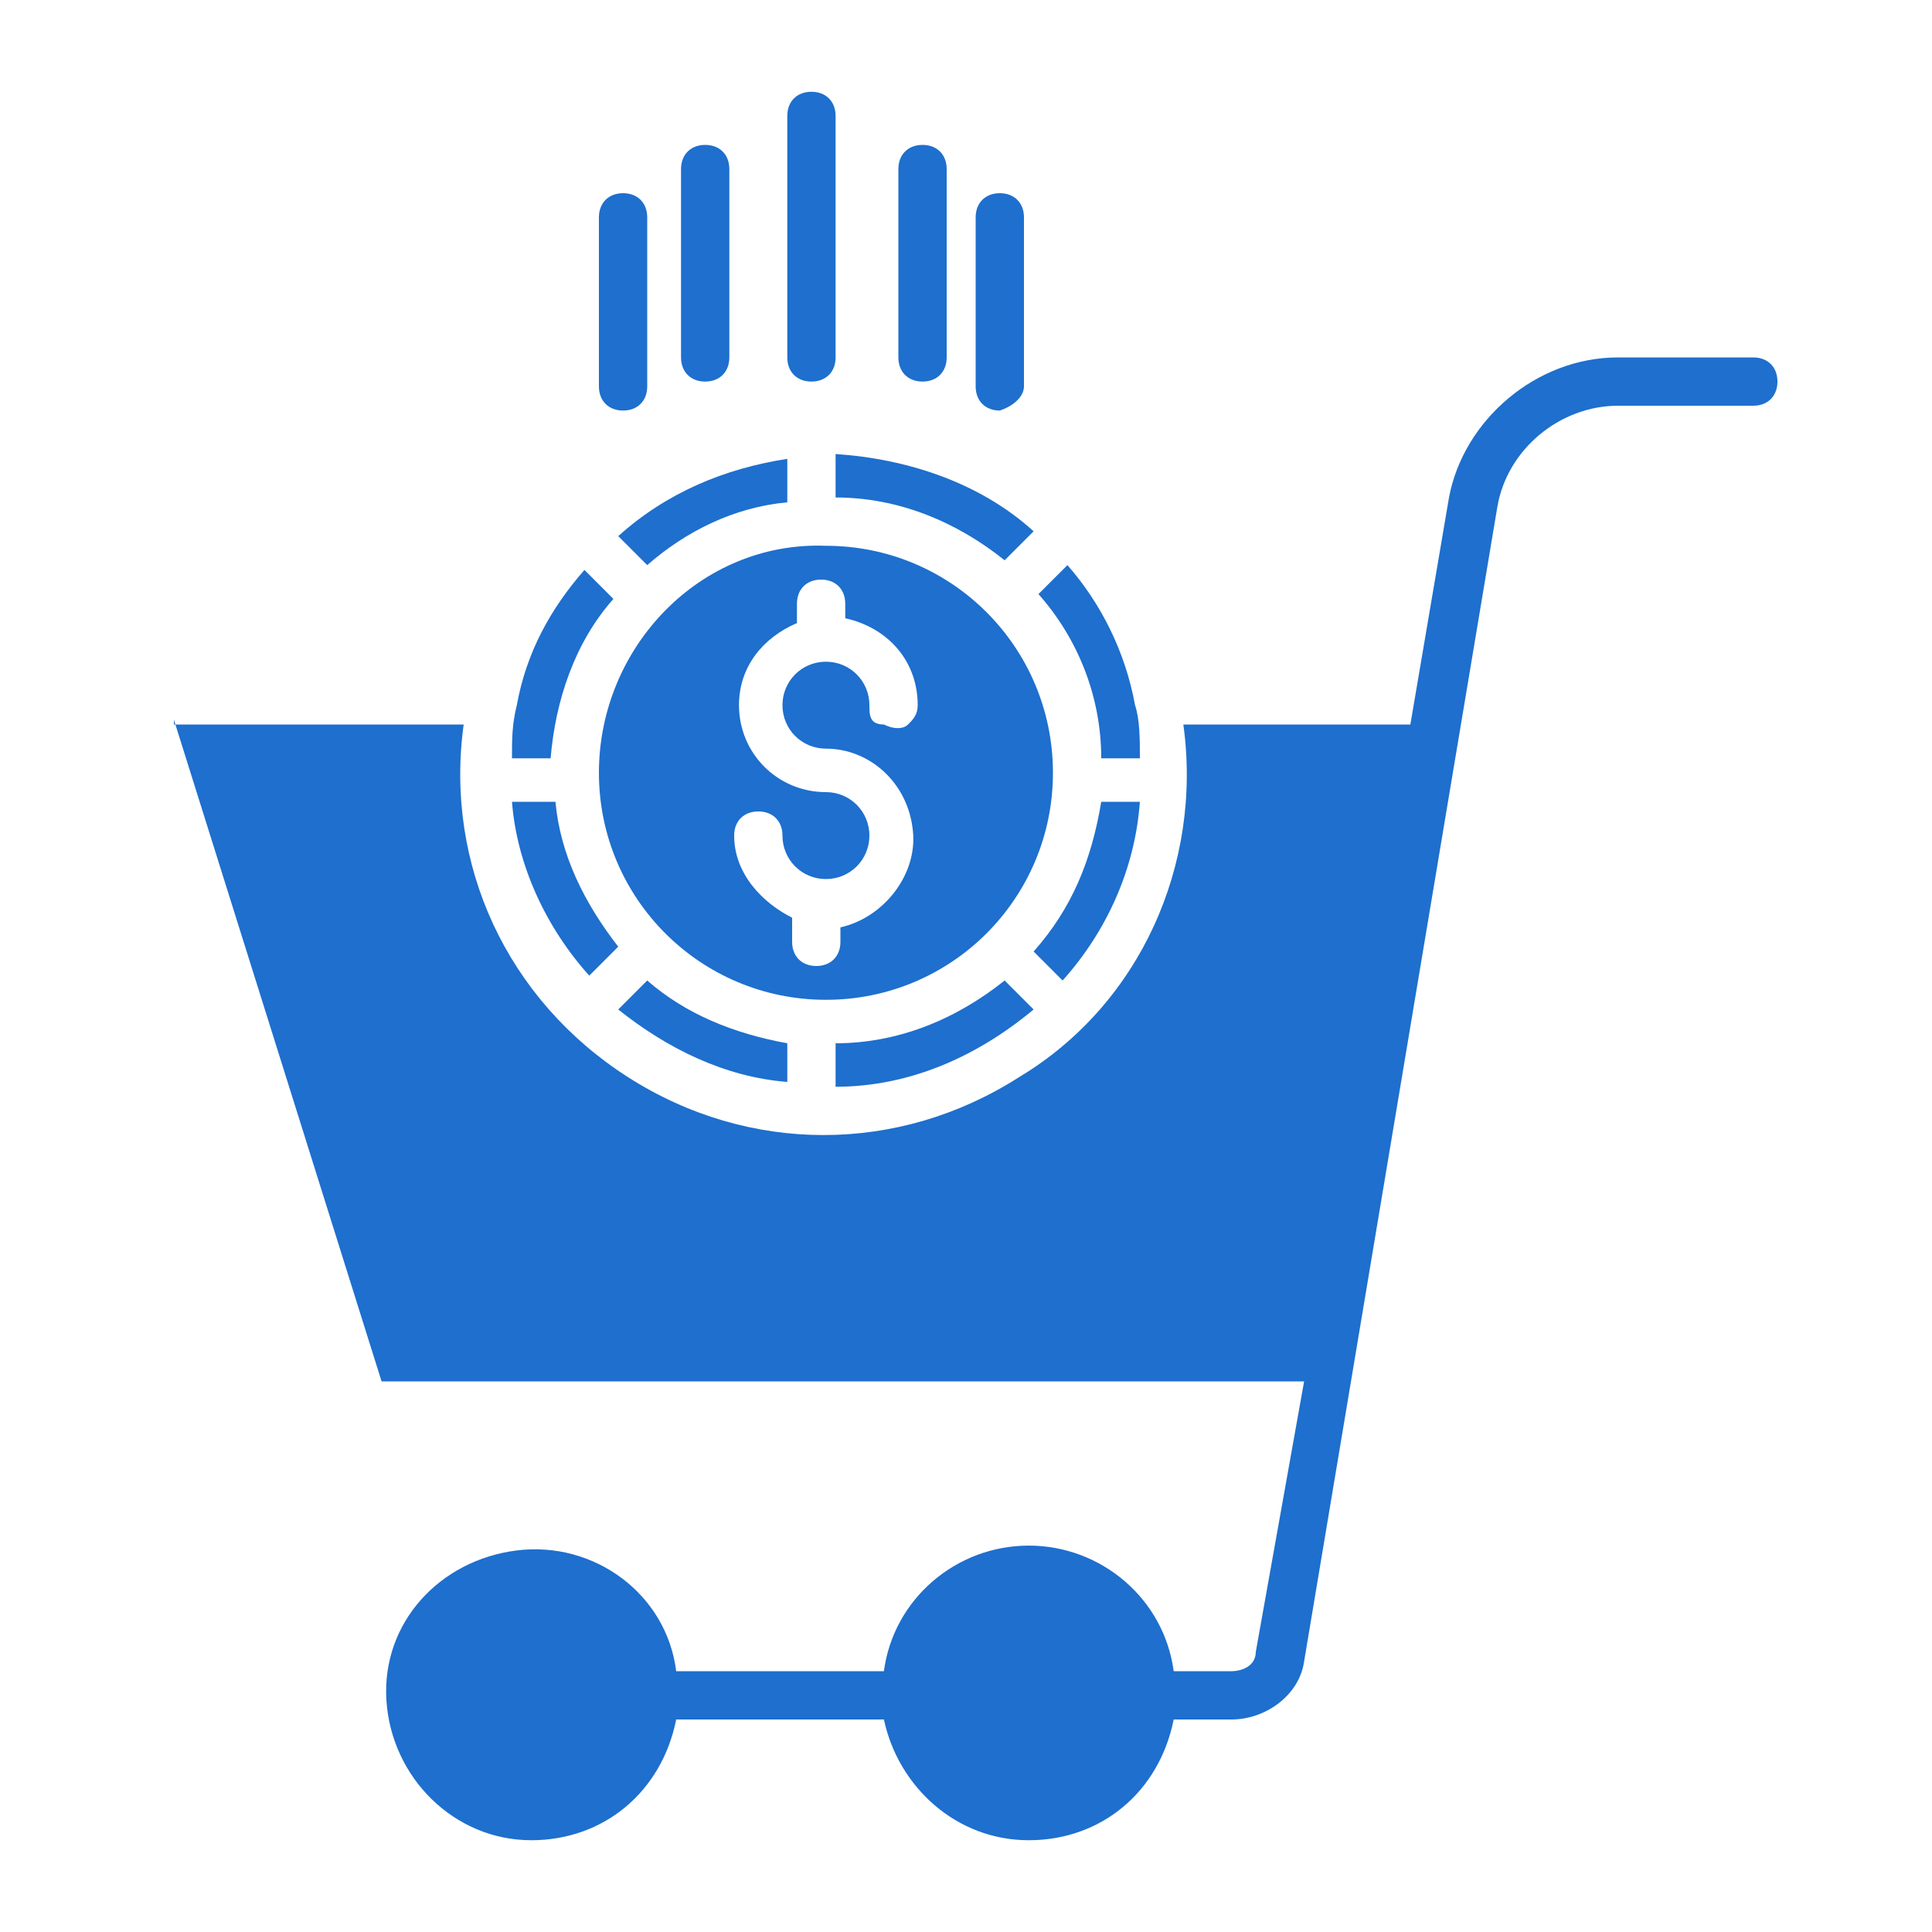 <?xml version="1.0" encoding="utf-8"?>
<!-- Generator: Adobe Illustrator 21.0.0, SVG Export Plug-In . SVG Version: 6.00 Build 0)  -->
<svg version="1.1" id="Layer_1" xmlns="http://www.w3.org/2000/svg" xmlns:xlink="http://www.w3.org/1999/xlink" x="0px" y="0px"
	 viewBox="0 0 40 40" style="enable-background:new 0 0 40 40;" xml:space="preserve">
<style type="text/css">
	.st0{fill:#1E6FCE;}
</style>
<path class="st0" d="M12.4,16c0,2.6,2.1,4.7,4.7,4.7c2.6,0,4.7-2.1,4.7-4.7c0-2.6-2.1-4.7-4.7-4.7C14.5,11.2,12.4,13.4,12.4,16z
	 M16.5,12.9v-0.4c0-0.3,0.2-0.5,0.5-0.5c0.3,0,0.5,0.2,0.5,0.5v0.3c0.9,0.2,1.5,0.9,1.5,1.8c0,0.2-0.1,0.3-0.2,0.4
	c-0.1,0.1-0.3,0.1-0.5,0C18,15,18,14.8,18,14.6c0-0.5-0.4-0.9-0.9-0.9c-0.5,0-0.9,0.4-0.9,0.9c0,0.5,0.4,0.9,0.9,0.9
	c0.9,0,1.7,0.7,1.8,1.7c0.1,0.9-0.6,1.8-1.5,2v0.3c0,0.3-0.2,0.5-0.5,0.5c-0.3,0-0.5-0.2-0.5-0.5V19c-0.6-0.3-1.2-0.9-1.2-1.7
	c0-0.3,0.2-0.5,0.5-0.5c0.3,0,0.5,0.2,0.5,0.5c0,0.5,0.4,0.9,0.9,0.9c0.5,0,0.9-0.4,0.9-0.9c0-0.5-0.4-0.9-0.9-0.9
	c-1,0-1.8-0.8-1.8-1.8C15.3,13.8,15.8,13.2,16.5,12.9z"/>
<path class="st0" d="M17.3,10.3c1.3,0,2.5,0.5,3.5,1.3l0.6-0.6c-1.1-1-2.6-1.5-4.1-1.6V10.3z"/>
<path class="st0" d="M23.5,14.6C23.5,14.6,23.5,14.6,23.5,14.6c-0.2-1.1-0.7-2.1-1.4-2.9l-0.6,0.6c0.8,0.9,1.3,2.1,1.3,3.4h0.8
	C23.6,15.3,23.6,14.9,23.5,14.6z"/>
<path class="st0" d="M21.4,19.7l0.6,0.6c0.9-1,1.5-2.3,1.6-3.7h-0.8C22.6,17.8,22.2,18.8,21.4,19.7z"/>
<path class="st0" d="M17.3,22.5c1.5,0,2.9-0.6,4.1-1.6l-0.6-0.6c-1,0.8-2.2,1.3-3.5,1.3V22.5z"/>
<path class="st0" d="M10.6,16.6c0.1,1.3,0.7,2.6,1.6,3.6l0.6-0.6c-0.7-0.9-1.2-1.9-1.3-3H10.6z"/>
<path class="st0" d="M12.8,20.9c1,0.8,2.2,1.4,3.5,1.5v-0.8c-1.1-0.2-2.1-0.6-2.9-1.3L12.8,20.9z"/>
<path class="st0" d="M10.7,14.6C10.7,14.6,10.7,14.6,10.7,14.6c-0.1,0.4-0.1,0.7-0.1,1.1h0.8c0.1-1.2,0.5-2.4,1.3-3.3l-0.6-0.6
	C11.4,12.6,10.9,13.5,10.7,14.6z"/>
<path class="st0" d="M13.4,11.7c0.8-0.7,1.8-1.2,2.9-1.3V9.5c-1.3,0.2-2.5,0.7-3.5,1.6L13.4,11.7z"/>
<path class="st0" d="M16.8,1.9c-0.3,0-0.5,0.2-0.5,0.5v5c0,0.3,0.2,0.5,0.5,0.5c0.3,0,0.5-0.2,0.5-0.5v-5
	C17.3,2.1,17.1,1.9,16.8,1.9z"/>
<path class="st0" d="M19.6,7.4V3.5c0-0.3-0.2-0.5-0.5-0.5c-0.3,0-0.5,0.2-0.5,0.5v3.9c0,0.3,0.2,0.5,0.5,0.5
	C19.4,7.9,19.6,7.7,19.6,7.4z"/>
<path class="st0" d="M15.1,7.4V3.5c0-0.3-0.2-0.5-0.5-0.5c-0.3,0-0.5,0.2-0.5,0.5v3.9c0,0.3,0.2,0.5,0.5,0.5
	C14.9,7.9,15.1,7.7,15.1,7.4z"/>
<path class="st0" d="M21.2,8V4.5C21.2,4.2,21,4,20.7,4c-0.3,0-0.5,0.2-0.5,0.5V8c0,0.3,0.2,0.5,0.5,0.5C21,8.4,21.2,8.2,21.2,8z"/>
<path class="st0" d="M12.9,4c-0.3,0-0.5,0.2-0.5,0.5V8c0,0.3,0.2,0.5,0.5,0.5s0.5-0.2,0.5-0.5V4.5C13.4,4.2,13.2,4,12.9,4z"/>
<path class="st0" d="M3.6,14.9l4.3,13.7H27L26,34.2c0,0.3-0.3,0.4-0.5,0.4h-1.2c-0.2-1.5-1.5-2.6-3-2.6c-1.5,0-2.8,1.1-3,2.6h-4.3
	c-0.2-1.6-1.7-2.7-3.3-2.5c-1.6,0.2-2.8,1.5-2.7,3.1c0.1,1.6,1.4,2.9,3,2.9c1.5,0,2.7-1,3-2.5h4.3c0.3,1.4,1.5,2.5,3,2.5
	c1.5,0,2.7-1,3-2.5h1.2c0.7,0,1.4-0.5,1.5-1.2l4-23.9c0.2-1.2,1.3-2.1,2.5-2.1h2.8c0.3,0,0.5-0.2,0.5-0.5s-0.2-0.5-0.5-0.5h-2.8
	c-1.7,0-3.2,1.3-3.5,2.9l-0.8,4.7h-4.7c0.4,2.9-0.9,5.8-3.4,7.3c-2.5,1.6-5.6,1.6-8.1,0c-2.5-1.6-3.8-4.4-3.4-7.3H3.6z"/>
</svg>
